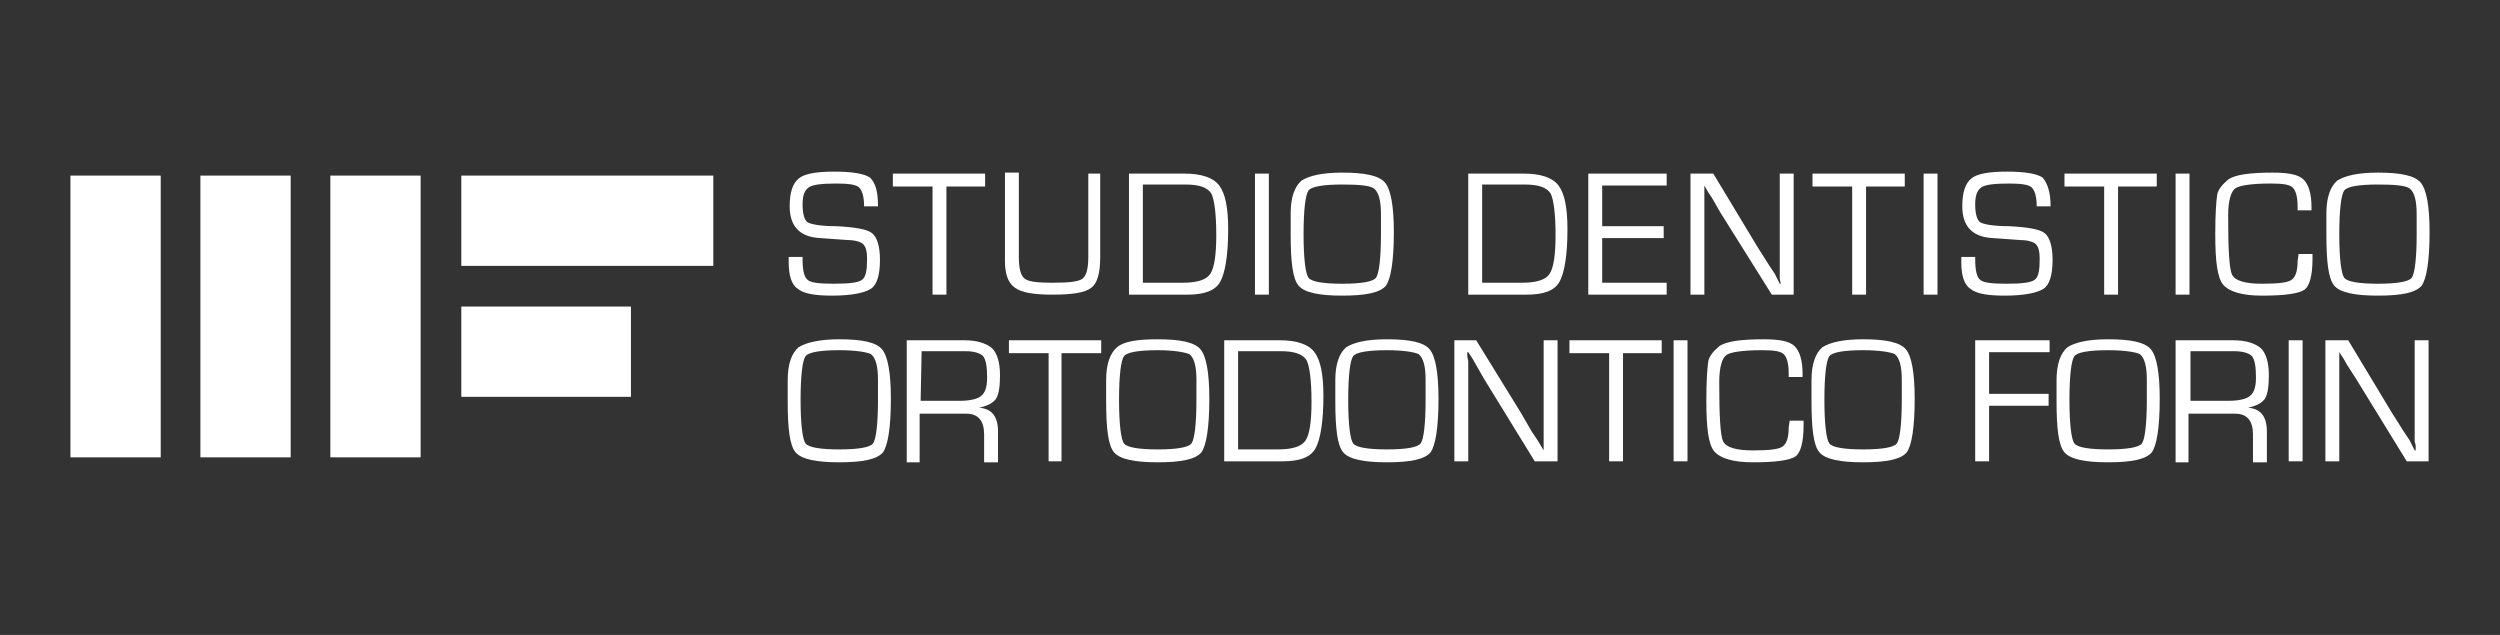 <?xml version="1.0" encoding="utf-8"?>
<!-- Generator: Adobe Illustrator 26.1.0, SVG Export Plug-In . SVG Version: 6.00 Build 0)  -->
<svg version="1.1" id="Layer_1" xmlns="http://www.w3.org/2000/svg" xmlns:xlink="http://www.w3.org/1999/xlink" x="0px" y="0px"
	 viewBox="0 0 252 64" style="enable-background:new 0 0 252 64;" xml:space="preserve">
<rect x="0" y="0" width="252" height="64" fill="#333333" stroke="none"/>
<style type="text/css">
	.st0{fill-rule:evenodd;clip-rule:evenodd;fill:#FFFFFF;}
	.st1{fill:#FFFFFF;}
</style>
<g>
	<g>
		<rect x="7.1" y="17.7" class="st0" width="9.1" height="28.4"/>
		<rect x="20.2" y="17.7" class="st0" width="9.1" height="28.4"/>
		<rect x="33.3" y="17.7" class="st0" width="9.1" height="28.4"/>
		<rect x="46.5" y="17.7" class="st0" width="25.4" height="9.1"/>
		<rect x="46.5" y="30.9" class="st0" width="17.1" height="9.1"/>
	</g>
	<path class="st1" d="M88.5,20.8h-1.4c0-1-0.2-1.6-0.5-1.9s-1.1-0.4-2.3-0.4c-1.4,0-2.4,0.1-2.8,0.4s-0.6,0.8-0.6,1.7
		c0,1,0.2,1.6,0.5,1.8c0.3,0.2,1.3,0.4,2.9,0.4c1.9,0.1,3.1,0.3,3.6,0.7c0.5,0.4,0.8,1.3,0.8,2.7c0,1.5-0.3,2.5-0.9,2.9
		s-1.9,0.7-3.9,0.7c-1.8,0-2.9-0.2-3.5-0.7c-0.6-0.4-0.9-1.3-0.9-2.7v-0.5h1.4v0.3c0,1.1,0.2,1.8,0.5,2c0.3,0.3,1.2,0.4,2.6,0.4
		c1.6,0,2.5-0.1,2.9-0.4s0.5-1,0.5-2.1c0-0.7-0.1-1.2-0.4-1.5c-0.2-0.2-0.8-0.4-1.5-0.4l-1.4-0.1L82.7,24c-2.1-0.1-3.1-1.2-3.1-3.2
		c0-1.4,0.3-2.3,0.9-2.8s1.8-0.7,3.6-0.7c1.8,0,3,0.2,3.6,0.6C88.3,18.5,88.5,19.4,88.5,20.8"/>
	<polygon class="st1" points="95.4,18.8 95.4,29.7 94,29.7 94,18.8 90,18.8 90,17.5 99.3,17.5 99.3,18.8 	"/>
	<path class="st1" d="M109.5,17.5h1.4V26c0,1.5-0.3,2.6-0.9,3c-0.6,0.5-1.9,0.7-3.9,0.7c-1.9,0-3.1-0.2-3.8-0.7
		c-0.7-0.5-1-1.4-1-2.7v-0.4v-8.5h1.4v8.5c0,1.2,0.2,1.9,0.6,2.2c0.4,0.3,1.3,0.4,2.8,0.4c1.6,0,2.6-0.1,3-0.4s0.6-1,0.6-2.2v-8.4
		H109.5z"/>
	<path class="st1" d="M113.8,29.7V17.5h5.6c1.7,0,2.9,0.4,3.5,1.2c0.6,0.8,0.9,2.2,0.9,4.4c0,2.6-0.3,4.4-0.8,5.3
		c-0.5,0.9-1.6,1.3-3.3,1.3H113.8z M115.2,28.5h4c1.5,0,2.4-0.3,2.8-0.9s0.6-1.9,0.6-3.9c0-2.2-0.2-3.6-0.5-4.2
		c-0.4-0.6-1.2-0.9-2.6-0.9h-4.3V28.5z"/>
	<rect x="126.5" y="17.5" class="st1" width="1.4" height="12.2"/>
	<path class="st1" d="M135.3,17.4c2.3,0,3.7,0.3,4.3,1s0.9,2.4,0.9,5c0,2.9-0.3,4.7-0.8,5.4c-0.6,0.7-2,1-4.4,1
		c-2.3,0-3.8-0.3-4.4-1c-0.6-0.7-0.8-2.4-0.8-5.2v-0.9v-1.2c0-1.6,0.4-2.7,1.1-3.3C132,17.7,133.3,17.4,135.3,17.4 M135.3,18.6
		c-1.9,0-3.1,0.2-3.4,0.6c-0.3,0.4-0.5,1.9-0.5,4.4s0.2,4,0.5,4.4s1.5,0.6,3.4,0.6s3.1-0.2,3.4-0.6c0.3-0.4,0.5-1.9,0.5-4.4v-0.8
		v-1.2c0-1.3-0.2-2.2-0.7-2.6C138.1,18.7,137,18.6,135.3,18.6"/>
	<path class="st1" d="M148,29.7V17.5h5.6c1.7,0,2.9,0.4,3.5,1.2c0.6,0.8,0.9,2.2,0.9,4.4c0,2.6-0.3,4.4-0.8,5.3
		c-0.5,0.9-1.6,1.3-3.3,1.3H148z M149.4,28.5h4c1.5,0,2.4-0.3,2.8-0.9c0.4-0.6,0.6-1.9,0.6-3.9c0-2.2-0.2-3.6-0.5-4.2
		c-0.4-0.6-1.2-0.9-2.6-0.9h-4.3V28.5z"/>
	<polygon class="st1" points="161.5,18.7 161.5,22.8 167.7,22.8 167.7,24 161.5,24 161.5,28.5 168,28.5 168,29.7 160.1,29.7 
		160.1,17.5 168,17.5 168,18.7 	"/>
	<polygon class="st1" points="180.8,17.5 180.8,29.7 178.6,29.7 173.4,21.4 172.6,20 172.2,19.4 171.8,18.7 171.8,18.7 171.8,19.1 
		171.8,19.6 171.8,20.5 171.8,29.7 170.4,29.7 170.4,17.5 172.7,17.5 177.1,24.8 178.3,26.7 178.9,27.6 179.4,28.6 179.5,28.6 
		179.4,28.1 179.4,27.7 179.4,26.8 179.4,17.5 	"/>
	<polygon class="st1" points="188.1,18.8 188.1,29.7 186.7,29.7 186.7,18.8 182.7,18.8 182.7,17.5 192,17.5 192,18.8 	"/>
	<rect x="193.9" y="17.5" class="st1" width="1.4" height="12.2"/>
	<path class="st1" d="M206.7,20.8h-1.4c0-1-0.2-1.6-0.5-1.9s-1.1-0.4-2.3-0.4c-1.4,0-2.4,0.1-2.8,0.4c-0.4,0.3-0.6,0.8-0.6,1.7
		c0,1,0.2,1.6,0.5,1.8c0.3,0.2,1.3,0.4,2.9,0.4c1.9,0.1,3.1,0.3,3.6,0.7c0.5,0.4,0.8,1.3,0.8,2.7c0,1.5-0.3,2.5-0.9,2.9
		c-0.6,0.4-1.9,0.7-3.9,0.7c-1.8,0-2.9-0.2-3.5-0.7c-0.6-0.4-0.9-1.3-0.9-2.7v-0.5h1.4v0.3c0,1.1,0.2,1.8,0.5,2
		c0.3,0.3,1.2,0.4,2.6,0.4c1.6,0,2.5-0.1,2.9-0.4s0.5-1,0.5-2.1c0-0.7-0.1-1.2-0.4-1.5c-0.2-0.2-0.8-0.4-1.5-0.4l-1.4-0.1l-1.4-0.1
		c-2.1-0.1-3.1-1.2-3.1-3.2c0-1.4,0.3-2.3,0.9-2.8c0.6-0.5,1.8-0.7,3.6-0.7s3,0.2,3.6,0.6C206.4,18.5,206.7,19.4,206.7,20.8"/>
	<polygon class="st1" points="213.5,18.8 213.5,29.7 212.1,29.7 212.1,18.8 208.1,18.8 208.1,17.5 217.4,17.5 217.4,18.8 	"/>
	<rect x="219.3" y="17.5" class="st1" width="1.4" height="12.2"/>
	<path class="st1" d="M231.7,25.6h1.4v0.5c0,1.7-0.3,2.7-0.8,3.1c-0.6,0.4-2,0.6-4.3,0.6c-2,0-3.3-0.4-3.9-1.1
		c-0.6-0.7-0.8-2.4-0.8-5.1c0-2.1,0.1-3.4,0.2-4c0.1-0.5,0.5-1,1.1-1.5c0.7-0.5,2.2-0.7,4.5-0.7c1.6,0,2.6,0.2,3.1,0.7
		s0.8,1.4,0.8,2.8v0.3h-1.4v-0.4c0-1-0.2-1.6-0.5-1.9s-1-0.4-2.2-0.4c-2,0-3.2,0.2-3.6,0.5c-0.4,0.3-0.7,1.2-0.7,2.7
		c0,3.4,0.1,5.4,0.4,6c0.3,0.6,1.3,0.9,3,0.9c1.6,0,2.6-0.1,3-0.4s0.6-0.9,0.6-1.9L231.7,25.6z"/>
	<path class="st1" d="M239.7,17.4c2.3,0,3.7,0.3,4.3,1s0.9,2.4,0.9,5c0,2.9-0.3,4.7-0.8,5.4c-0.6,0.7-2,1-4.4,1
		c-2.3,0-3.8-0.3-4.4-1c-0.6-0.7-0.8-2.4-0.8-5.2v-0.9v-1.2c0-1.6,0.4-2.7,1.1-3.3C236.4,17.7,237.7,17.4,239.7,17.4 M239.7,18.6
		c-1.9,0-3.1,0.2-3.4,0.6c-0.3,0.4-0.5,1.9-0.5,4.4s0.2,4,0.5,4.4s1.5,0.6,3.4,0.6s3.1-0.2,3.4-0.6c0.3-0.4,0.5-1.9,0.5-4.4v-0.8
		v-1.2c0-1.3-0.2-2.2-0.7-2.6C242.5,18.7,241.4,18.6,239.7,18.6"/>
	<path class="st1" d="M84.6,34.2c2.3,0,3.7,0.3,4.3,1c0.6,0.7,0.9,2.4,0.9,5c0,2.9-0.3,4.7-0.8,5.4c-0.6,0.7-2,1-4.4,1
		c-2.3,0-3.8-0.3-4.4-1s-0.8-2.4-0.8-5.2v-0.9v-1.2c0-1.6,0.4-2.7,1.1-3.3C81.3,34.5,82.7,34.2,84.6,34.2 M84.6,35.3
		c-1.9,0-3.1,0.2-3.4,0.6c-0.3,0.4-0.5,1.9-0.5,4.4s0.2,4,0.5,4.4s1.5,0.6,3.4,0.6s3.1-0.2,3.4-0.6c0.3-0.4,0.5-1.9,0.5-4.4v-0.8
		v-1.2c0-1.3-0.2-2.2-0.7-2.6C87.4,35.5,86.3,35.3,84.6,35.3"/>
	<path class="st1" d="M91.4,46.5V34.3h5.8c1.3,0,2.2,0.3,2.8,0.8c0.5,0.5,0.8,1.4,0.8,2.7c0,1.1-0.1,1.9-0.4,2.4
		c-0.3,0.4-0.8,0.7-1.7,0.9l0,0c1.3,0.1,1.9,0.9,1.9,2.4v3.1h-1.4v-2.8c0-1.4-0.6-2.1-1.8-2.1h-0.5h-4.2v4.9h-1.3V46.5z M92.8,40.4
		h4c1,0,1.8-0.2,2.1-0.5c0.4-0.3,0.6-0.9,0.6-1.8c0-1.1-0.1-1.8-0.4-2.2c-0.3-0.3-0.9-0.5-1.8-0.5h-4.4L92.8,40.4L92.8,40.4z"/>
	<polygon class="st1" points="107,35.6 107,46.5 105.7,46.5 105.7,35.6 101.7,35.6 101.7,34.3 111,34.3 111,35.6 	"/>
	<path class="st1" d="M116.7,34.2c2.3,0,3.7,0.3,4.3,1c0.6,0.7,0.9,2.4,0.9,5c0,2.9-0.3,4.7-0.8,5.4c-0.6,0.7-2,1-4.4,1
		c-2.3,0-3.8-0.3-4.4-1s-0.8-2.4-0.8-5.2v-0.9v-1.2c0-1.6,0.4-2.7,1.1-3.3S114.7,34.2,116.7,34.2 M116.7,35.3
		c-1.9,0-3.1,0.2-3.4,0.6c-0.3,0.4-0.5,1.9-0.5,4.4s0.2,4,0.5,4.4s1.5,0.6,3.4,0.6s3.1-0.2,3.4-0.6c0.3-0.4,0.5-1.9,0.5-4.4v-0.8
		v-1.2c0-1.3-0.2-2.2-0.7-2.6C119.4,35.5,118.3,35.3,116.7,35.3"/>
	<path class="st1" d="M123.4,46.5V34.3h5.6c1.7,0,2.9,0.4,3.5,1.2s0.9,2.2,0.9,4.4c0,2.6-0.3,4.4-0.8,5.3c-0.5,0.9-1.6,1.3-3.3,1.3
		H123.4z M124.8,45.3h4c1.5,0,2.4-0.3,2.8-0.9c0.4-0.6,0.6-1.9,0.6-3.9c0-2.2-0.2-3.6-0.5-4.2c-0.4-0.6-1.2-0.9-2.6-0.9h-4.3V45.3z"
		/>
	<path class="st1" d="M139.8,34.2c2.3,0,3.7,0.3,4.3,1s0.9,2.4,0.9,5c0,2.9-0.3,4.7-0.8,5.4c-0.6,0.7-2,1-4.4,1
		c-2.3,0-3.8-0.3-4.4-1c-0.6-0.7-0.8-2.4-0.8-5.2v-0.9v-1.2c0-1.6,0.4-2.7,1.1-3.3C136.5,34.5,137.8,34.2,139.8,34.2 M139.8,35.3
		c-1.9,0-3.1,0.2-3.4,0.6c-0.3,0.4-0.5,1.9-0.5,4.4s0.2,4,0.5,4.4s1.5,0.6,3.4,0.6s3.1-0.2,3.4-0.6c0.3-0.4,0.5-1.9,0.5-4.4v-0.8
		v-1.2c0-1.3-0.2-2.2-0.7-2.6C142.6,35.5,141.5,35.3,139.8,35.3"/>
	<polygon class="st1" points="157,34.3 157,46.5 154.7,46.5 149.6,38.2 148.8,36.8 148.4,36.1 148,35.5 147.9,35.5 147.9,35.9 
		148,36.4 148,37.3 148,46.5 146.6,46.5 146.6,34.3 148.8,34.3 153.3,41.6 154.4,43.5 155,44.4 155.6,45.4 155.6,45.4 155.6,44.9 
		155.6,44.5 155.6,43.5 155.6,34.3 	"/>
	<polygon class="st1" points="163.6,35.6 163.6,46.5 162.2,46.5 162.2,35.6 158.2,35.6 158.2,34.3 167.5,34.3 167.5,35.6 	"/>
	<rect x="168.7" y="34.3" class="st1" width="1.4" height="12.2"/>
	<path class="st1" d="M180.4,42.4h1.4v0.5c0,1.7-0.3,2.7-0.8,3.1c-0.6,0.4-2,0.6-4.3,0.6c-2,0-3.3-0.4-3.9-1.1
		c-0.6-0.7-0.8-2.4-0.8-5.1c0-2.1,0.1-3.4,0.2-4c0.1-0.5,0.5-1,1.1-1.5c0.7-0.5,2.2-0.7,4.5-0.7c1.6,0,2.6,0.2,3.1,0.7
		s0.8,1.4,0.8,2.8V38h-1.4v-0.4c0-1-0.2-1.6-0.5-1.9c-0.3-0.3-1-0.4-2.2-0.4c-2,0-3.2,0.2-3.6,0.5c-0.4,0.3-0.7,1.2-0.7,2.7
		c0,3.4,0.1,5.4,0.4,6c0.3,0.6,1.3,0.9,3,0.9c1.6,0,2.6-0.1,3-0.4c0.4-0.3,0.6-0.9,0.6-1.9L180.4,42.4z"/>
	<path class="st1" d="M187.8,34.2c2.3,0,3.7,0.3,4.3,1s0.9,2.4,0.9,5c0,2.9-0.3,4.7-0.8,5.4c-0.6,0.7-2,1-4.4,1
		c-2.3,0-3.8-0.3-4.4-1c-0.6-0.7-0.8-2.4-0.8-5.2v-0.9v-1.2c0-1.6,0.4-2.7,1.1-3.3C184.5,34.5,185.8,34.2,187.8,34.2 M187.8,35.3
		c-1.9,0-3.1,0.2-3.4,0.6c-0.3,0.4-0.5,1.9-0.5,4.4s0.2,4,0.5,4.4s1.5,0.6,3.4,0.6s3.1-0.2,3.4-0.6c0.3-0.4,0.5-1.9,0.5-4.4v-0.8
		v-1.2c0-1.3-0.2-2.2-0.7-2.6C190.6,35.5,189.5,35.3,187.8,35.3"/>
	<polygon class="st1" points="200.5,35.5 200.5,39.7 206.5,39.7 206.5,40.9 200.5,40.9 200.5,46.5 199.1,46.5 199.1,34.3 
		206.6,34.3 206.6,35.5 	"/>
	<path class="st1" d="M212.5,34.2c2.3,0,3.7,0.3,4.3,1s0.9,2.4,0.9,5c0,2.9-0.3,4.7-0.8,5.4c-0.6,0.7-2,1-4.4,1
		c-2.3,0-3.8-0.3-4.4-1c-0.6-0.7-0.8-2.4-0.8-5.2v-0.9v-1.2c0-1.6,0.4-2.7,1.1-3.3C209.2,34.5,210.5,34.2,212.5,34.2 M212.5,35.3
		c-1.9,0-3.1,0.2-3.4,0.6c-0.3,0.4-0.5,1.9-0.5,4.4s0.2,4,0.5,4.4s1.5,0.6,3.4,0.6s3.1-0.2,3.4-0.6c0.3-0.4,0.5-1.9,0.5-4.4v-0.8
		v-1.2c0-1.3-0.2-2.2-0.7-2.6C215.3,35.5,214.2,35.3,212.5,35.3"/>
	<path class="st1" d="M219.3,46.5V34.3h5.8c1.3,0,2.2,0.3,2.8,0.8c0.5,0.5,0.8,1.4,0.8,2.7c0,1.1-0.1,1.9-0.4,2.4
		c-0.3,0.4-0.8,0.7-1.7,0.9l0,0c1.3,0.1,1.9,0.9,1.9,2.4v3.1h-1.4v-2.8c0-1.4-0.6-2.1-1.8-2.1h-0.5h-4.2v4.9h-1.3V46.5z M220.7,40.4
		h4c1,0,1.8-0.2,2.1-0.5c0.4-0.3,0.6-0.9,0.6-1.8c0-1.1-0.1-1.8-0.4-2.2c-0.3-0.3-0.9-0.5-1.8-0.5h-4.4v5H220.7z"/>
	<rect x="230.7" y="34.3" class="st1" width="1.4" height="12.2"/>
	<polygon class="st1" points="244.8,34.3 244.8,46.5 242.6,46.5 237.5,38.2 236.6,36.8 236.2,36.1 235.8,35.5 235.8,35.5 
		235.8,35.9 235.8,36.4 235.8,37.3 235.8,46.5 234.4,46.5 234.4,34.3 236.7,34.3 241.1,41.6 242.3,43.5 242.9,44.4 243.4,45.4 
		243.5,45.4 243.5,44.9 243.4,44.5 243.4,43.5 243.4,34.3 	"/>
</g>
</svg>
